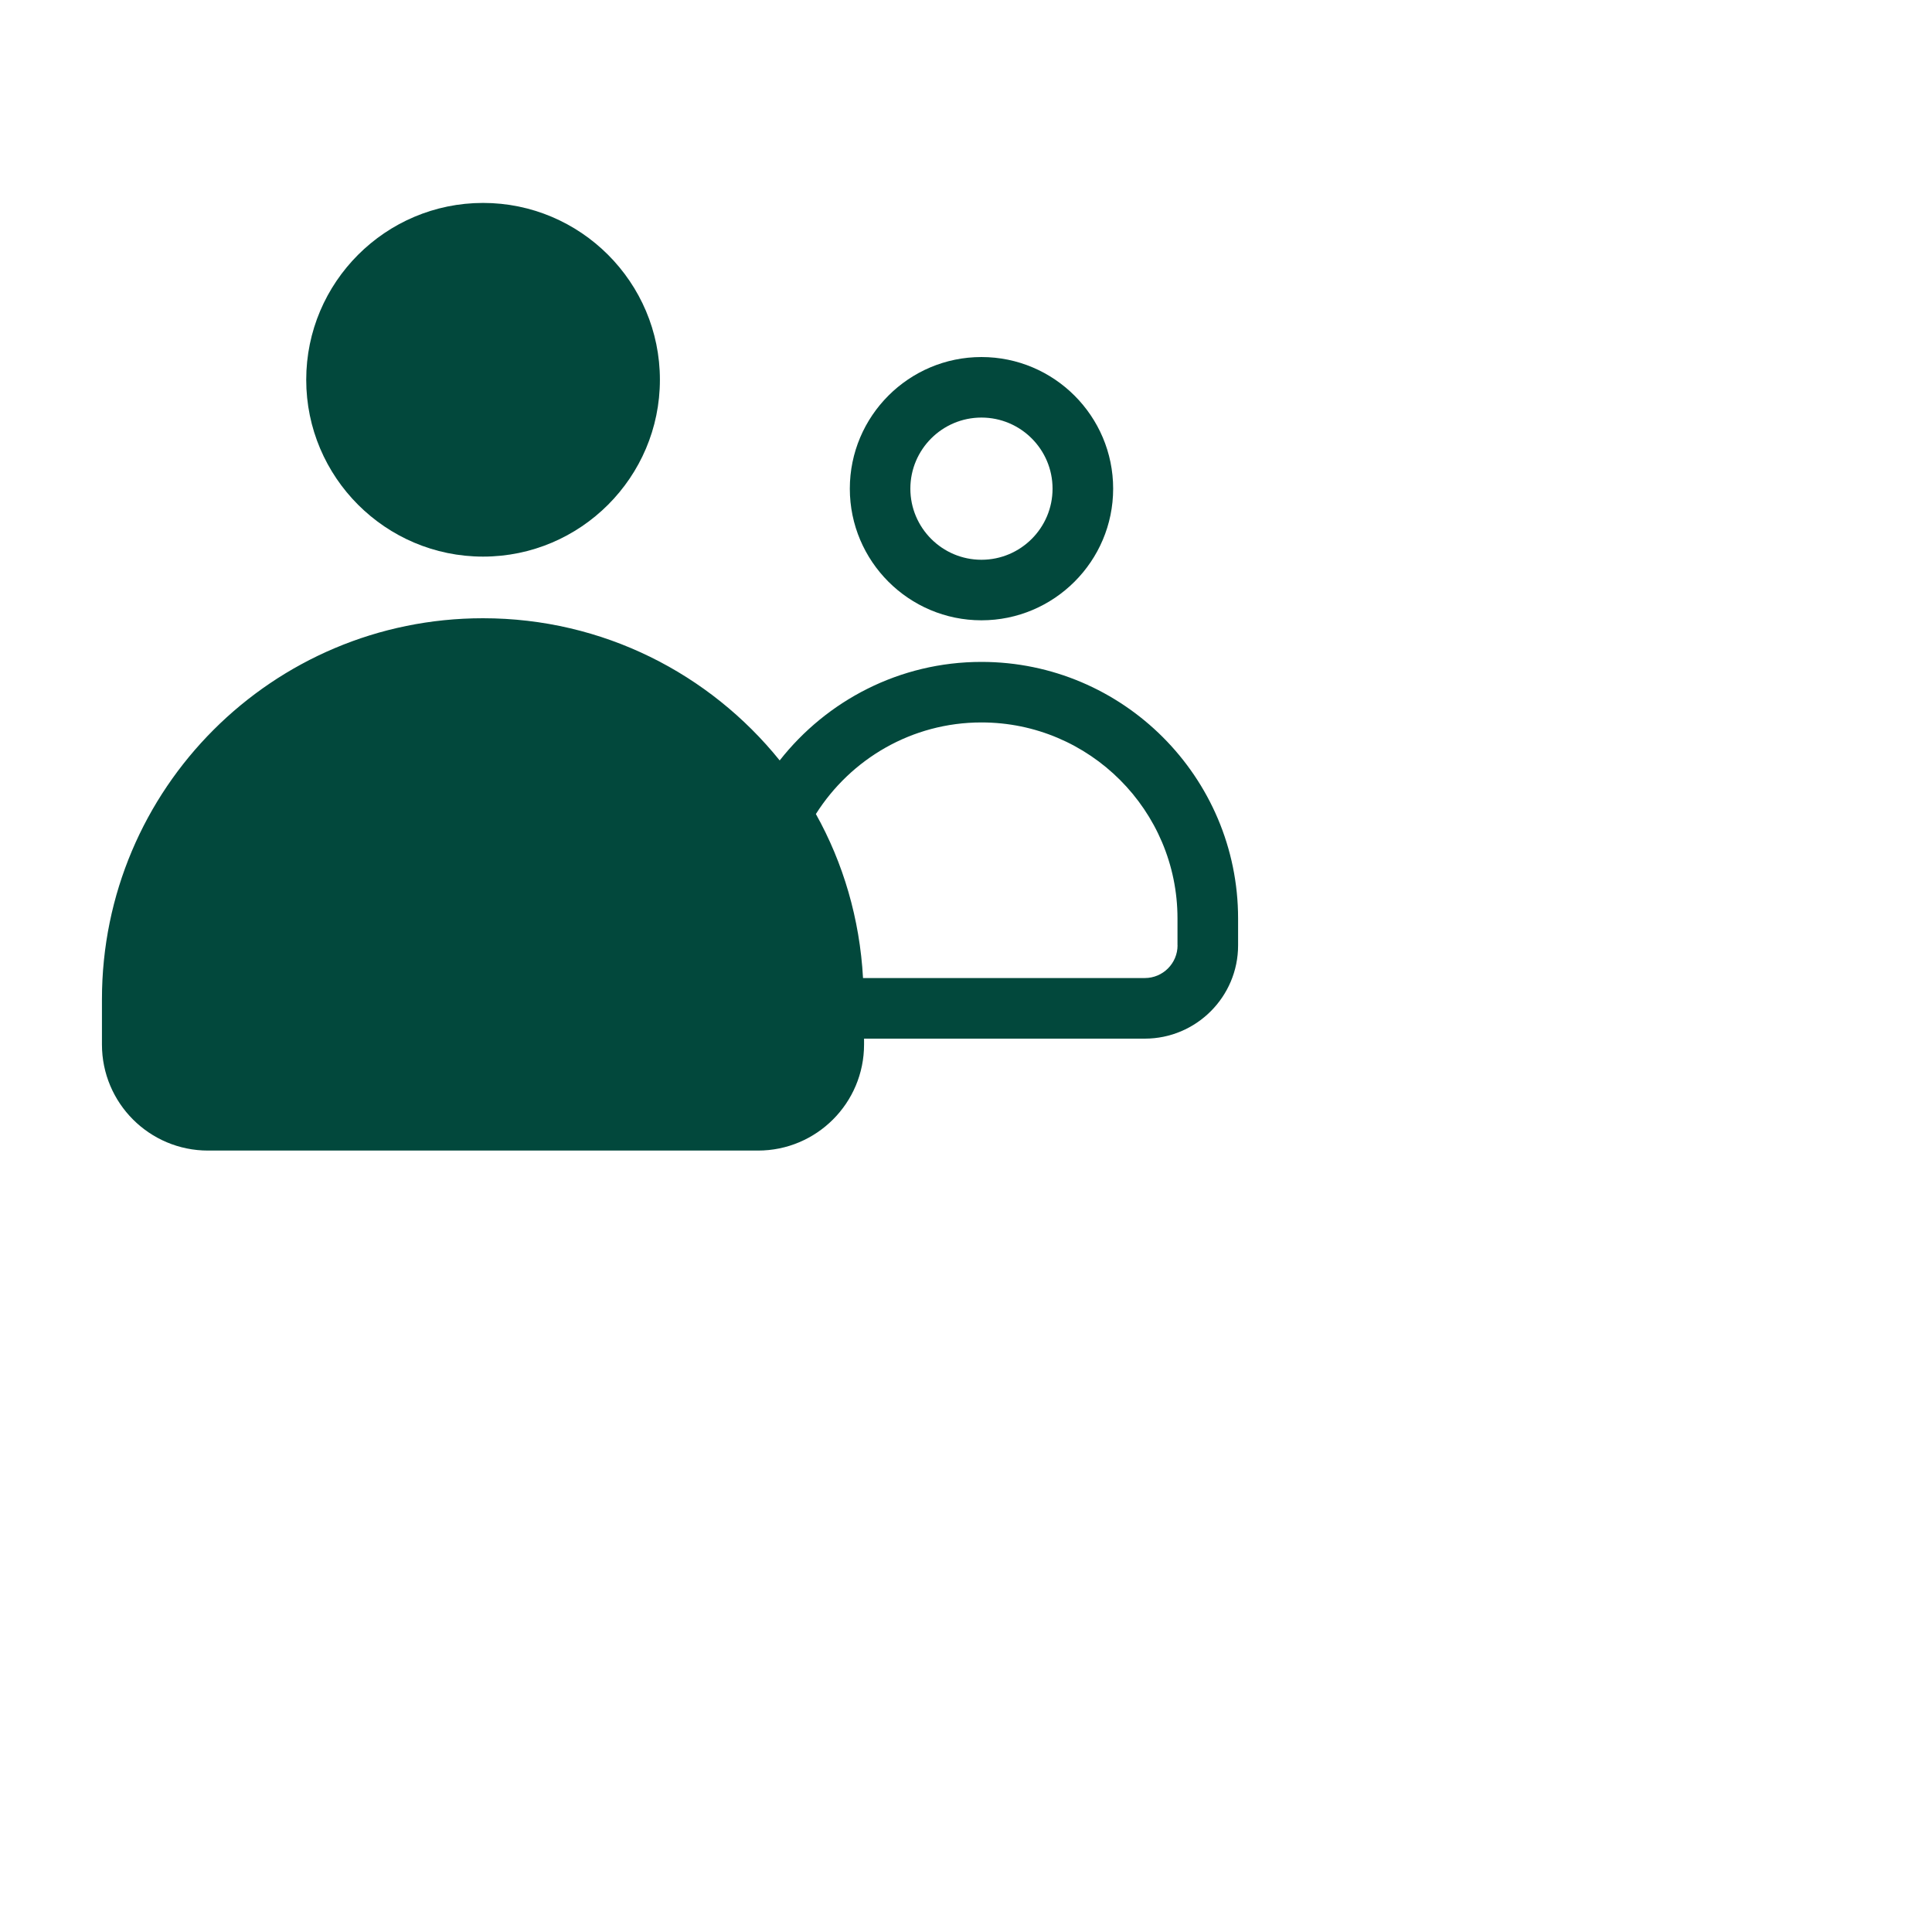 <?xml version="1.0" encoding="UTF-8"?>
<svg id="Layer_1" data-name="Layer 1" xmlns="http://www.w3.org/2000/svg" viewBox="0 0 300 300">
  <defs>
    <style>
      .cls-1 {
        fill: #02483c;
        stroke-width: 0px;
      }
    </style>
  </defs>
  <path class="cls-1" d="M75.01,86.43c15.14,0,27.46-12.32,27.46-27.46s-12.32-27.46-27.46-27.46-27.46,12.32-27.46,27.46,12.32,27.46,27.46,27.46Z"/>
  <path class="cls-1" d="M152.4,102.78c-12.71,0-24.03,6.01-31.33,15.3-10.85-13.46-27.44-22.08-46.07-22.08h0c-32.68,0-59.17,26.49-59.17,59.17v7.02c0,9.09,7.37,16.47,16.47,16.47h85.4c9.09,0,16.47-7.37,16.47-16.47v-.91h43.59c7.99,0,14.49-6.5,14.49-14.48v-4.17c0-21.97-17.88-39.85-39.85-39.85ZM182.85,146.79c0,2.8-2.28,5.08-5.08,5.08h-43.76c-.51-9.21-3.07-17.86-7.32-25.47,5.4-8.53,14.89-14.22,25.71-14.22,16.79,0,30.44,13.66,30.44,30.44v4.17Z"/>
  <path class="cls-1" d="M152.4,96.32c11.27,0,20.45-9.17,20.45-20.44s-9.17-20.44-20.45-20.44-20.44,9.17-20.44,20.44,9.17,20.44,20.44,20.44ZM152.4,64.84c6.09,0,11.04,4.95,11.04,11.04s-4.95,11.04-11.04,11.04-11.04-4.95-11.04-11.04,4.95-11.04,11.04-11.04Z"/>
</svg>